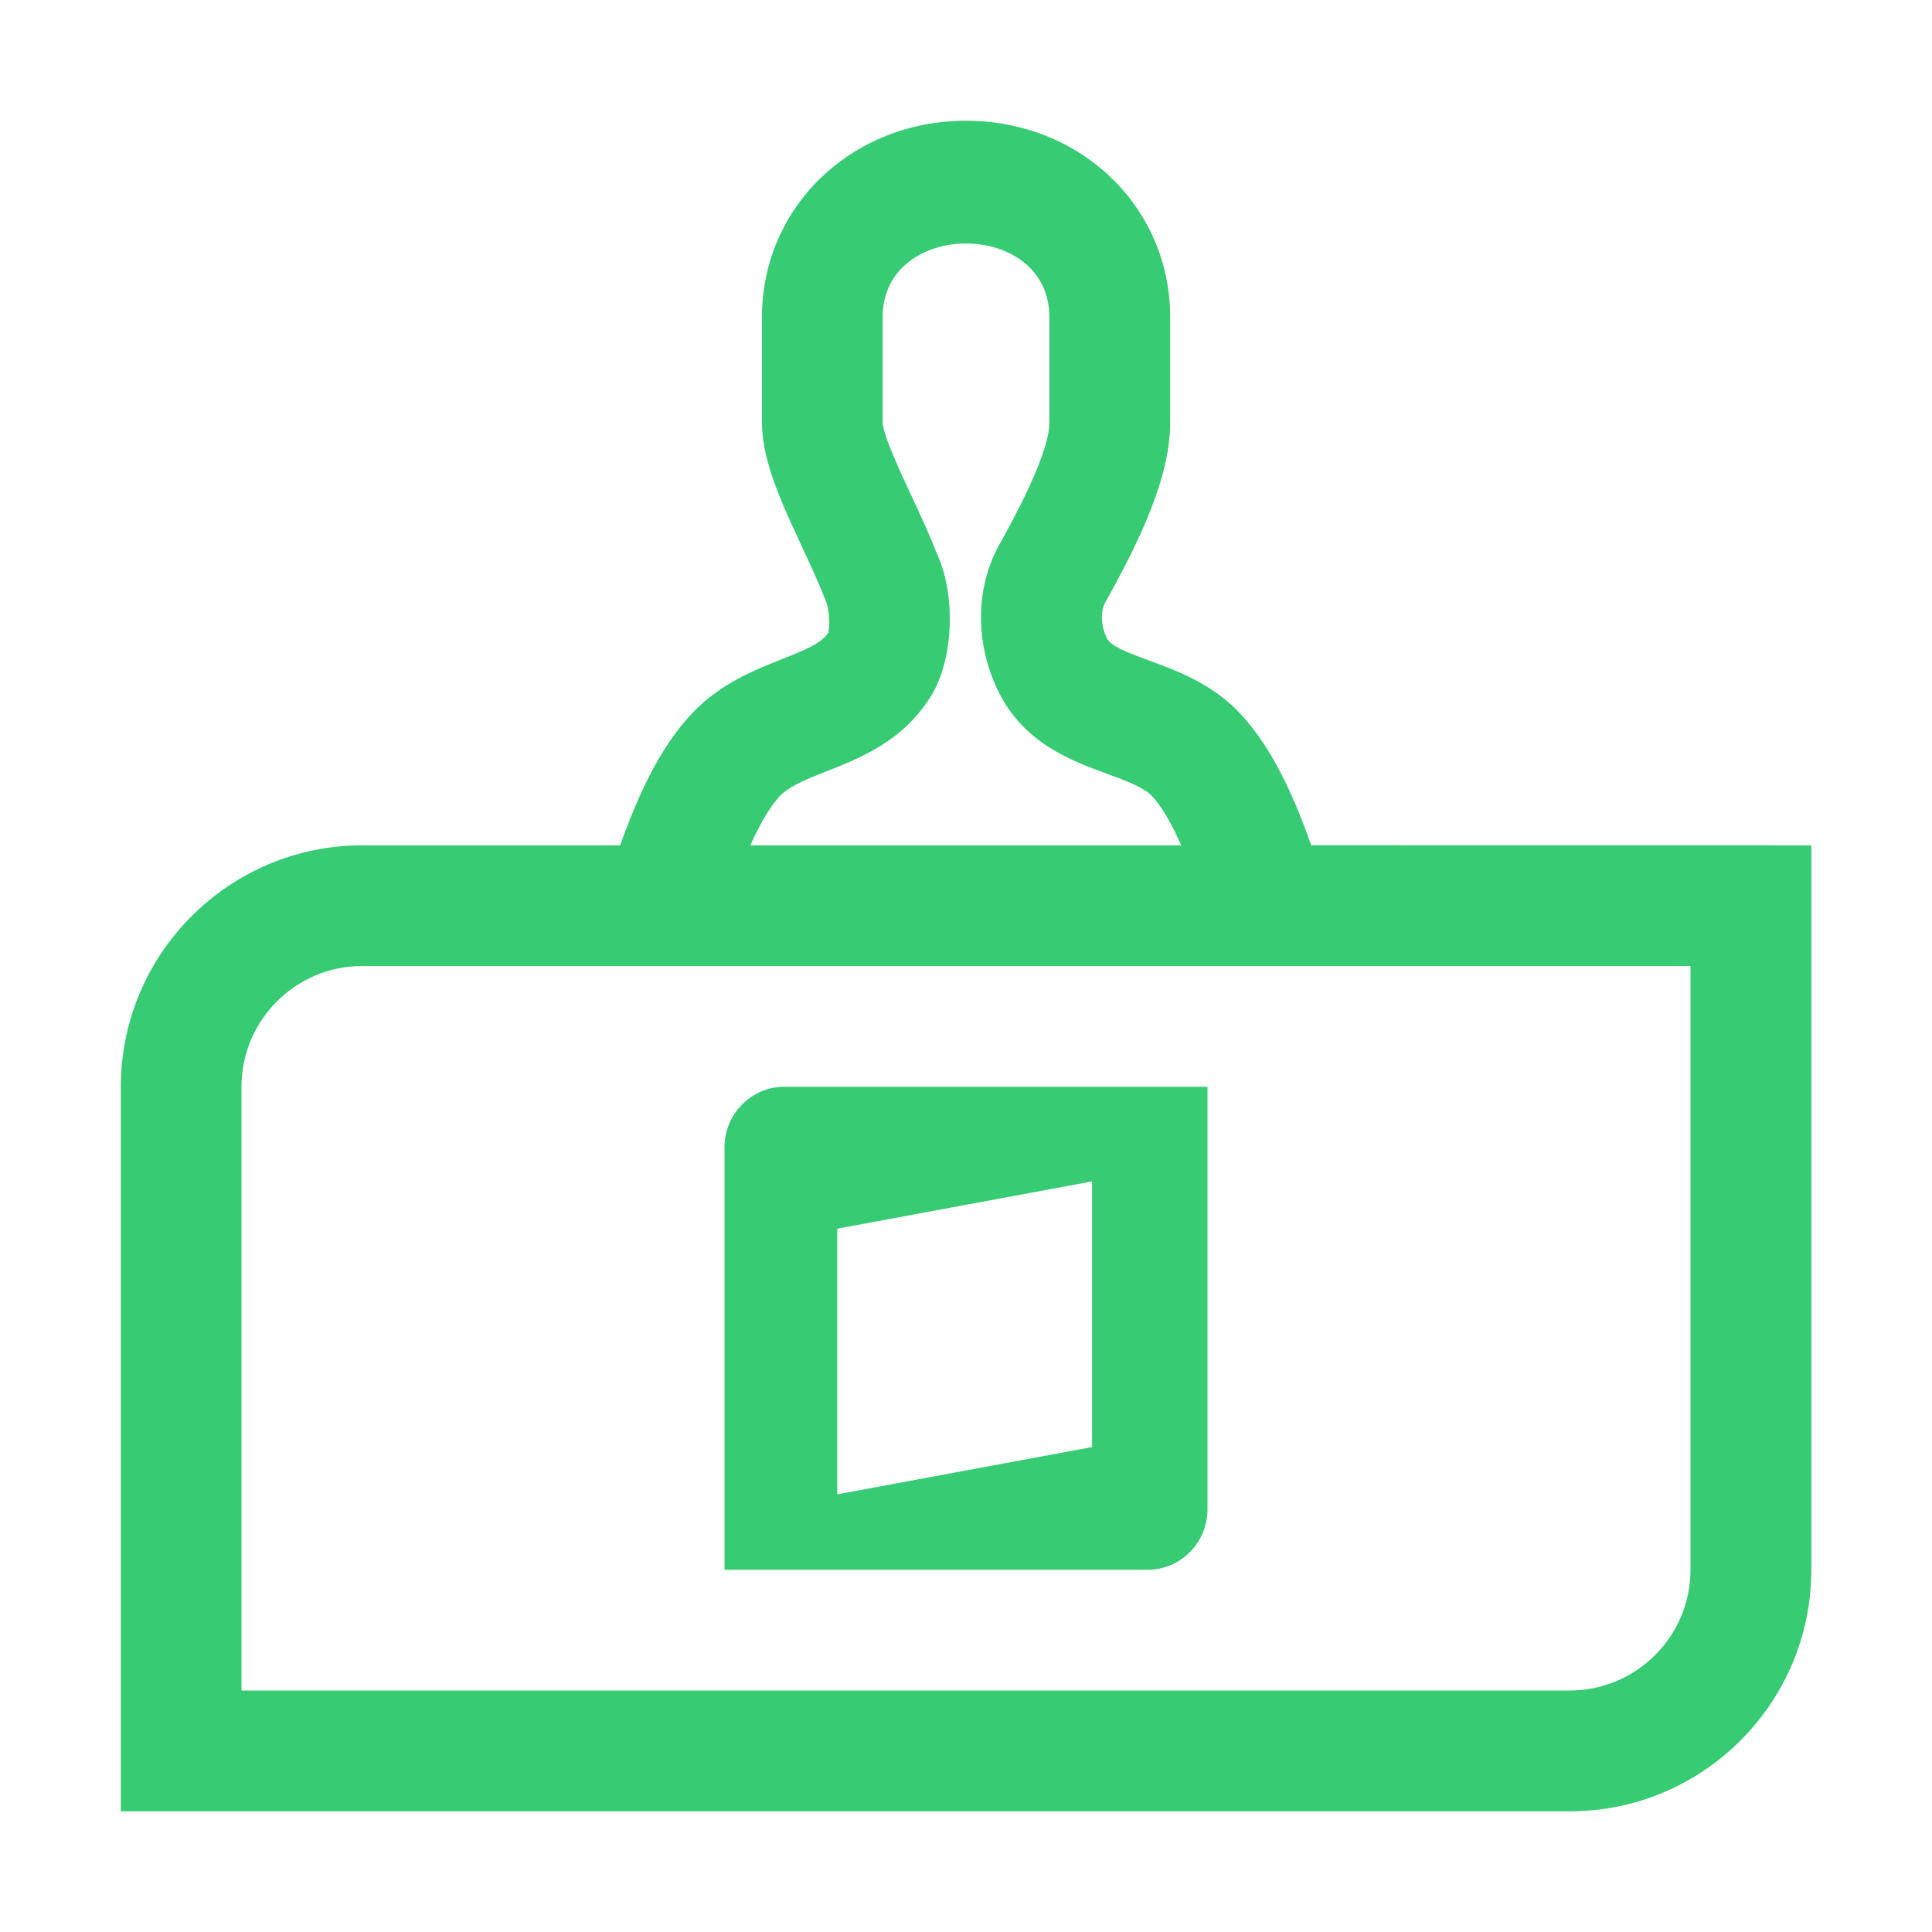 <?xml version="1.0" encoding="utf-8"?>
<svg width="28" height="28" viewBox="0 0 28 28" fill="none" xmlns="http://www.w3.org/2000/svg">
<path d="M17.5 21.874V15.75H11.365C10.891 15.75 10.5 16.145 10.5 16.626V22.75H16.635C17.111 22.75 17.5 22.356 17.5 21.874ZM15.827 20.972L12.134 21.657V21.634V17.807L15.827 17.122V20.972Z" fill="#37CB73"/>
<path d="M19.003 12.25C18.769 11.587 18.454 10.852 17.97 10.337C17.563 9.905 17.055 9.72 16.647 9.57C16.315 9.448 16.094 9.361 16.041 9.248C15.943 9.043 15.958 8.839 16.015 8.738C16.505 7.857 16.959 6.933 16.959 6.125V4.594C16.959 2.999 15.66 1.75 14.001 1.75C12.342 1.75 11.043 2.999 11.043 4.594V6.125C11.043 6.68 11.329 7.294 11.632 7.944C11.743 8.183 11.854 8.417 11.96 8.69C12.033 8.842 12.021 9.112 12.005 9.167C11.913 9.317 11.692 9.411 11.337 9.551C10.937 9.71 10.437 9.906 10.03 10.338C9.553 10.845 9.243 11.536 8.988 12.251H5.251C3.321 12.251 1.751 13.821 1.751 15.751V26.251H22.751C24.681 26.251 26.251 24.681 26.251 22.751V12.251L19.003 12.25ZM11.303 11.538C11.442 11.39 11.692 11.292 11.98 11.178C12.476 10.982 13.093 10.738 13.495 10.084C13.832 9.535 13.852 8.592 13.568 8.002C13.476 7.76 13.349 7.485 13.218 7.205C13.062 6.87 12.8 6.311 12.792 6.126V4.595C12.792 3.174 15.208 3.174 15.208 4.595V6.126C15.208 6.59 14.664 7.566 14.486 7.888C14.137 8.514 14.127 9.304 14.46 10.002C14.825 10.768 15.53 11.027 16.046 11.215C16.317 11.315 16.573 11.408 16.697 11.539C16.853 11.705 16.992 11.967 17.119 12.251H10.874C11.001 11.972 11.141 11.71 11.303 11.538ZM24.5 22.75C24.5 23.715 23.715 24.5 22.75 24.5H3.5V15.75C3.5 14.785 4.285 14 5.25 14H24.5V22.75Z" fill="#37CB73"/>
</svg>
